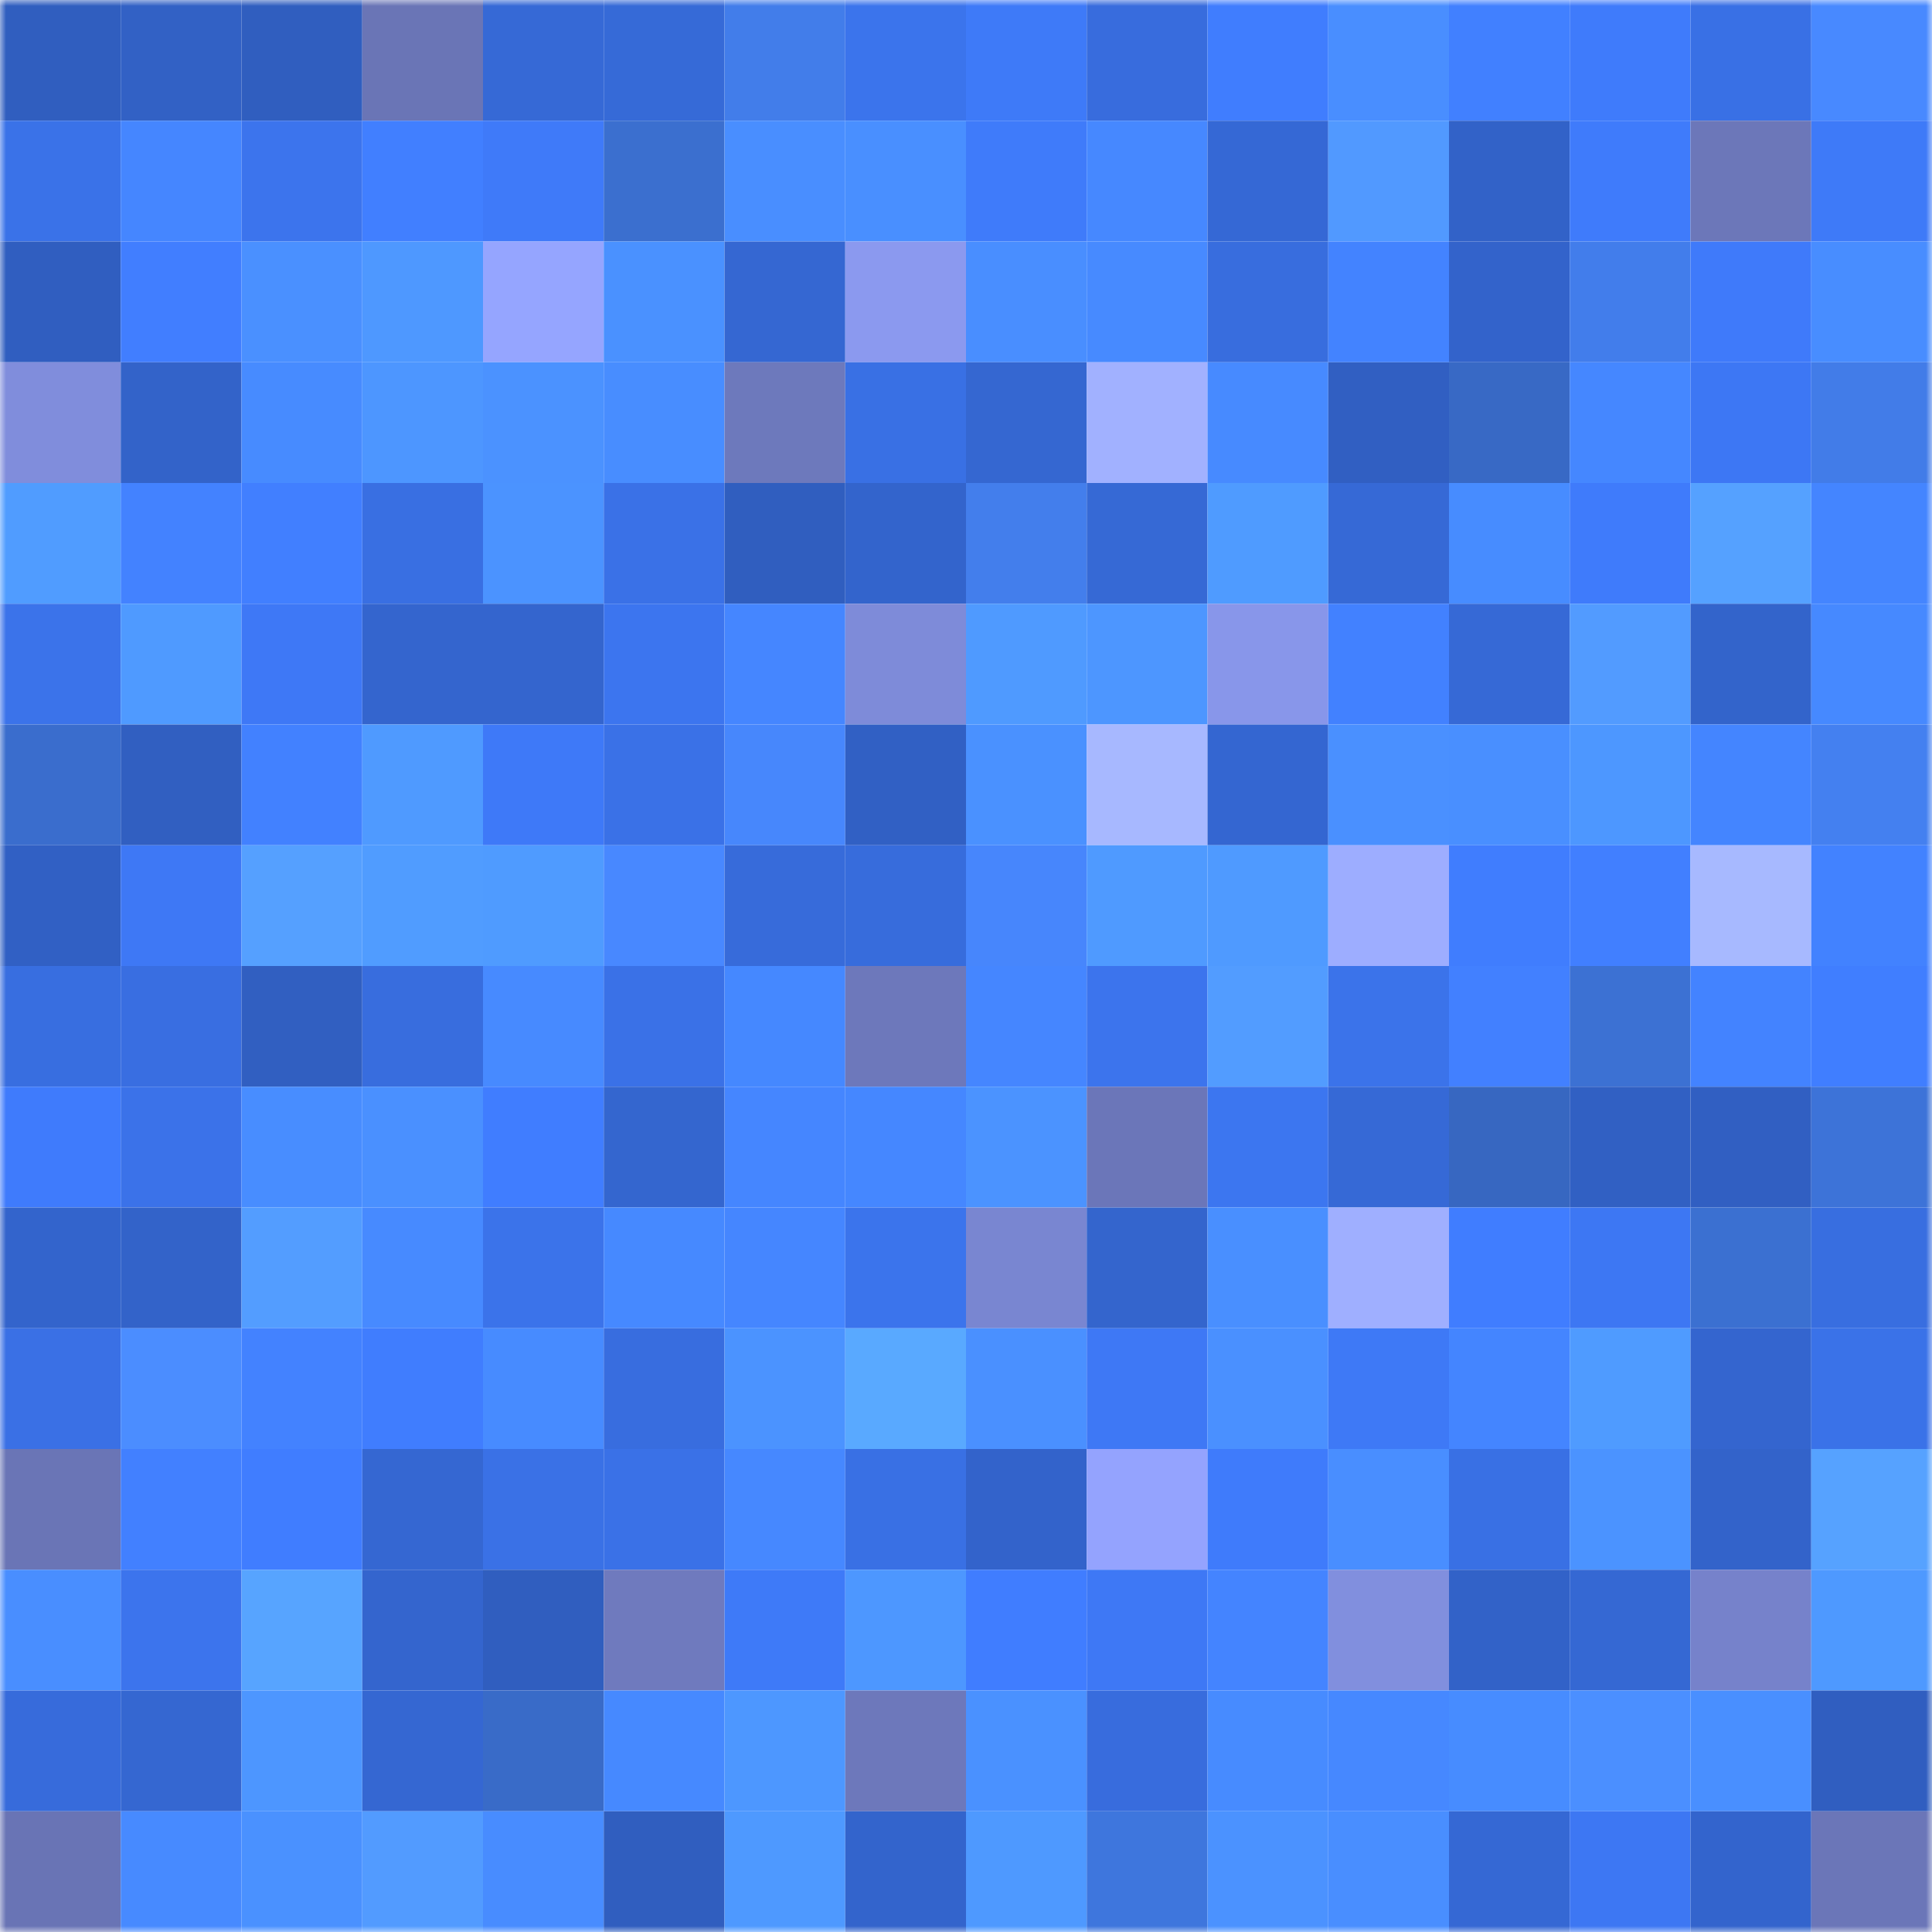 <svg viewBox="0 0 160 160" fill="none" role="img" xmlns="http://www.w3.org/2000/svg" width="240" height="240" name="basenames%2Czitzit.base.eth"><mask id="138739893" mask-type="alpha" maskUnits="userSpaceOnUse" x="0" y="0" width="160" height="160"><rect width="160" height="160" fill="#FFFFFF"></rect></mask><g mask="url(#138739893)"><rect x="0" y="0" width="10" height="10" fill="#305ebf"></rect><rect x="10" y="0" width="10" height="10" fill="#3261c5"></rect><rect x="20" y="0" width="10" height="10" fill="#305ebf"></rect><rect x="30" y="0" width="10" height="10" fill="#6a75b6"></rect><rect x="40" y="0" width="10" height="10" fill="#3669d6"></rect><rect x="50" y="0" width="10" height="10" fill="#366ad7"></rect><rect x="60" y="0" width="10" height="10" fill="#427dea"></rect><rect x="70" y="0" width="10" height="10" fill="#3b74ec"></rect><rect x="80" y="0" width="10" height="10" fill="#3e7af8"></rect><rect x="90" y="0" width="10" height="10" fill="#386cdd"></rect><rect x="100" y="0" width="10" height="10" fill="#407dfe"></rect><rect x="110" y="0" width="10" height="10" fill="#498eff"></rect><rect x="120" y="0" width="10" height="10" fill="#4180ff"></rect><rect x="130" y="0" width="10" height="10" fill="#3f7bfb"></rect><rect x="140" y="0" width="10" height="10" fill="#3970e5"></rect><rect x="150" y="0" width="10" height="10" fill="#4889ff"></rect><rect x="0" y="10" width="10" height="10" fill="#3a72e8"></rect><rect x="10" y="10" width="10" height="10" fill="#4586ff"></rect><rect x="20" y="10" width="10" height="10" fill="#3c74ed"></rect><rect x="30" y="10" width="10" height="10" fill="#417fff"></rect><rect x="40" y="10" width="10" height="10" fill="#3f7af9"></rect><rect x="50" y="10" width="10" height="10" fill="#3b6fcf"></rect><rect x="60" y="10" width="10" height="10" fill="#498eff"></rect><rect x="70" y="10" width="10" height="10" fill="#498fff"></rect><rect x="80" y="10" width="10" height="10" fill="#3f7bfa"></rect><rect x="90" y="10" width="10" height="10" fill="#4688ff"></rect><rect x="100" y="10" width="10" height="10" fill="#3568d5"></rect><rect x="110" y="10" width="10" height="10" fill="#5199ff"></rect><rect x="120" y="10" width="10" height="10" fill="#3262c8"></rect><rect x="130" y="10" width="10" height="10" fill="#3f7bfb"></rect><rect x="140" y="10" width="10" height="10" fill="#6c77b9"></rect><rect x="150" y="10" width="10" height="10" fill="#3e7af8"></rect><rect x="0" y="20" width="10" height="10" fill="#305ec0"></rect><rect x="10" y="20" width="10" height="10" fill="#417eff"></rect><rect x="20" y="20" width="10" height="10" fill="#4a90ff"></rect><rect x="30" y="20" width="10" height="10" fill="#4e98ff"></rect><rect x="40" y="20" width="10" height="10" fill="#95a5ff"></rect><rect x="50" y="20" width="10" height="10" fill="#4a91ff"></rect><rect x="60" y="20" width="10" height="10" fill="#3567d2"></rect><rect x="70" y="20" width="10" height="10" fill="#8b99ef"></rect><rect x="80" y="20" width="10" height="10" fill="#498eff"></rect><rect x="90" y="20" width="10" height="10" fill="#478aff"></rect><rect x="100" y="20" width="10" height="10" fill="#386dde"></rect><rect x="110" y="20" width="10" height="10" fill="#4383ff"></rect><rect x="120" y="20" width="10" height="10" fill="#3363cb"></rect><rect x="130" y="20" width="10" height="10" fill="#427deb"></rect><rect x="140" y="20" width="10" height="10" fill="#3f7afa"></rect><rect x="150" y="20" width="10" height="10" fill="#488dff"></rect><rect x="0" y="30" width="10" height="10" fill="#808ddc"></rect><rect x="10" y="30" width="10" height="10" fill="#3363c9"></rect><rect x="20" y="30" width="10" height="10" fill="#478bff"></rect><rect x="30" y="30" width="10" height="10" fill="#4d96ff"></rect><rect x="40" y="30" width="10" height="10" fill="#4b92ff"></rect><rect x="50" y="30" width="10" height="10" fill="#488dff"></rect><rect x="60" y="30" width="10" height="10" fill="#6d79bc"></rect><rect x="70" y="30" width="10" height="10" fill="#3970e4"></rect><rect x="80" y="30" width="10" height="10" fill="#3567d1"></rect><rect x="90" y="30" width="10" height="10" fill="#a1b1ff"></rect><rect x="100" y="30" width="10" height="10" fill="#478aff"></rect><rect x="110" y="30" width="10" height="10" fill="#315fc2"></rect><rect x="120" y="30" width="10" height="10" fill="#3869c5"></rect><rect x="130" y="30" width="10" height="10" fill="#4587ff"></rect><rect x="140" y="30" width="10" height="10" fill="#3d77f4"></rect><rect x="150" y="30" width="10" height="10" fill="#427ce8"></rect><rect x="0" y="40" width="10" height="10" fill="#509cff"></rect><rect x="10" y="40" width="10" height="10" fill="#4382ff"></rect><rect x="20" y="40" width="10" height="10" fill="#417fff"></rect><rect x="30" y="40" width="10" height="10" fill="#396fe2"></rect><rect x="40" y="40" width="10" height="10" fill="#4b93ff"></rect><rect x="50" y="40" width="10" height="10" fill="#3a71e7"></rect><rect x="60" y="40" width="10" height="10" fill="#305ebf"></rect><rect x="70" y="40" width="10" height="10" fill="#3364cc"></rect><rect x="80" y="40" width="10" height="10" fill="#437eec"></rect><rect x="90" y="40" width="10" height="10" fill="#3669d5"></rect><rect x="100" y="40" width="10" height="10" fill="#4f9bff"></rect><rect x="110" y="40" width="10" height="10" fill="#3669d6"></rect><rect x="120" y="40" width="10" height="10" fill="#478cff"></rect><rect x="130" y="40" width="10" height="10" fill="#3f7bfb"></rect><rect x="140" y="40" width="10" height="10" fill="#55a1ff"></rect><rect x="150" y="40" width="10" height="10" fill="#4485ff"></rect><rect x="0" y="50" width="10" height="10" fill="#3b73ea"></rect><rect x="10" y="50" width="10" height="10" fill="#4f9aff"></rect><rect x="20" y="50" width="10" height="10" fill="#3e78f6"></rect><rect x="30" y="50" width="10" height="10" fill="#3465ce"></rect><rect x="40" y="50" width="10" height="10" fill="#3465ce"></rect><rect x="50" y="50" width="10" height="10" fill="#3c75ef"></rect><rect x="60" y="50" width="10" height="10" fill="#4586ff"></rect><rect x="70" y="50" width="10" height="10" fill="#7e8bd9"></rect><rect x="80" y="50" width="10" height="10" fill="#4f9aff"></rect><rect x="90" y="50" width="10" height="10" fill="#4d96ff"></rect><rect x="100" y="50" width="10" height="10" fill="#8896ea"></rect><rect x="110" y="50" width="10" height="10" fill="#4281ff"></rect><rect x="120" y="50" width="10" height="10" fill="#3669d6"></rect><rect x="130" y="50" width="10" height="10" fill="#529bff"></rect><rect x="140" y="50" width="10" height="10" fill="#3364cb"></rect><rect x="150" y="50" width="10" height="10" fill="#4689ff"></rect><rect x="0" y="60" width="10" height="10" fill="#3a6dcd"></rect><rect x="10" y="60" width="10" height="10" fill="#315fc1"></rect><rect x="20" y="60" width="10" height="10" fill="#4281ff"></rect><rect x="30" y="60" width="10" height="10" fill="#4f9aff"></rect><rect x="40" y="60" width="10" height="10" fill="#3e79f8"></rect><rect x="50" y="60" width="10" height="10" fill="#3a71e7"></rect><rect x="60" y="60" width="10" height="10" fill="#4787fc"></rect><rect x="70" y="60" width="10" height="10" fill="#3160c4"></rect><rect x="80" y="60" width="10" height="10" fill="#4a91ff"></rect><rect x="90" y="60" width="10" height="10" fill="#a7b8ff"></rect><rect x="100" y="60" width="10" height="10" fill="#3466d1"></rect><rect x="110" y="60" width="10" height="10" fill="#4a90ff"></rect><rect x="120" y="60" width="10" height="10" fill="#498fff"></rect><rect x="130" y="60" width="10" height="10" fill="#4d97ff"></rect><rect x="140" y="60" width="10" height="10" fill="#4485ff"></rect><rect x="150" y="60" width="10" height="10" fill="#4480f0"></rect><rect x="0" y="70" width="10" height="10" fill="#3160c4"></rect><rect x="10" y="70" width="10" height="10" fill="#3e78f5"></rect><rect x="20" y="70" width="10" height="10" fill="#55a0ff"></rect><rect x="30" y="70" width="10" height="10" fill="#509cff"></rect><rect x="40" y="70" width="10" height="10" fill="#4f9bff"></rect><rect x="50" y="70" width="10" height="10" fill="#4888ff"></rect><rect x="60" y="70" width="10" height="10" fill="#376bda"></rect><rect x="70" y="70" width="10" height="10" fill="#376cdc"></rect><rect x="80" y="70" width="10" height="10" fill="#4786fc"></rect><rect x="90" y="70" width="10" height="10" fill="#4f9aff"></rect><rect x="100" y="70" width="10" height="10" fill="#4f9aff"></rect><rect x="110" y="70" width="10" height="10" fill="#9dadff"></rect><rect x="120" y="70" width="10" height="10" fill="#407dfe"></rect><rect x="130" y="70" width="10" height="10" fill="#417fff"></rect><rect x="140" y="70" width="10" height="10" fill="#a7b9ff"></rect><rect x="150" y="70" width="10" height="10" fill="#4282ff"></rect><rect x="0" y="80" width="10" height="10" fill="#386ee0"></rect><rect x="10" y="80" width="10" height="10" fill="#396ee1"></rect><rect x="20" y="80" width="10" height="10" fill="#315fc1"></rect><rect x="30" y="80" width="10" height="10" fill="#386dde"></rect><rect x="40" y="80" width="10" height="10" fill="#478aff"></rect><rect x="50" y="80" width="10" height="10" fill="#3a71e7"></rect><rect x="60" y="80" width="10" height="10" fill="#4588ff"></rect><rect x="70" y="80" width="10" height="10" fill="#6d78bb"></rect><rect x="80" y="80" width="10" height="10" fill="#4586ff"></rect><rect x="90" y="80" width="10" height="10" fill="#3c74ed"></rect><rect x="100" y="80" width="10" height="10" fill="#529cff"></rect><rect x="110" y="80" width="10" height="10" fill="#3b73ea"></rect><rect x="120" y="80" width="10" height="10" fill="#4280ff"></rect><rect x="130" y="80" width="10" height="10" fill="#3c71d3"></rect><rect x="140" y="80" width="10" height="10" fill="#4383ff"></rect><rect x="150" y="80" width="10" height="10" fill="#407eff"></rect><rect x="0" y="90" width="10" height="10" fill="#3f7bfc"></rect><rect x="10" y="90" width="10" height="10" fill="#3b72e9"></rect><rect x="20" y="90" width="10" height="10" fill="#488dff"></rect><rect x="30" y="90" width="10" height="10" fill="#4a90ff"></rect><rect x="40" y="90" width="10" height="10" fill="#407dff"></rect><rect x="50" y="90" width="10" height="10" fill="#3466cf"></rect><rect x="60" y="90" width="10" height="10" fill="#4586ff"></rect><rect x="70" y="90" width="10" height="10" fill="#4587ff"></rect><rect x="80" y="90" width="10" height="10" fill="#4b93ff"></rect><rect x="90" y="90" width="10" height="10" fill="#6b76b9"></rect><rect x="100" y="90" width="10" height="10" fill="#3c76f0"></rect><rect x="110" y="90" width="10" height="10" fill="#3669d6"></rect><rect x="120" y="90" width="10" height="10" fill="#3767c1"></rect><rect x="130" y="90" width="10" height="10" fill="#3160c3"></rect><rect x="140" y="90" width="10" height="10" fill="#315fc2"></rect><rect x="150" y="90" width="10" height="10" fill="#3d73d8"></rect><rect x="0" y="100" width="10" height="10" fill="#3364cc"></rect><rect x="10" y="100" width="10" height="10" fill="#3363c9"></rect><rect x="20" y="100" width="10" height="10" fill="#539dff"></rect><rect x="30" y="100" width="10" height="10" fill="#478aff"></rect><rect x="40" y="100" width="10" height="10" fill="#3b73ea"></rect><rect x="50" y="100" width="10" height="10" fill="#4689ff"></rect><rect x="60" y="100" width="10" height="10" fill="#4586ff"></rect><rect x="70" y="100" width="10" height="10" fill="#3b74ec"></rect><rect x="80" y="100" width="10" height="10" fill="#7986d1"></rect><rect x="90" y="100" width="10" height="10" fill="#3465cd"></rect><rect x="100" y="100" width="10" height="10" fill="#498fff"></rect><rect x="110" y="100" width="10" height="10" fill="#9fafff"></rect><rect x="120" y="100" width="10" height="10" fill="#407dff"></rect><rect x="130" y="100" width="10" height="10" fill="#3d77f3"></rect><rect x="140" y="100" width="10" height="10" fill="#3b70d1"></rect><rect x="150" y="100" width="10" height="10" fill="#386ee0"></rect><rect x="0" y="110" width="10" height="10" fill="#3a70e5"></rect><rect x="10" y="110" width="10" height="10" fill="#4b8dff"></rect><rect x="20" y="110" width="10" height="10" fill="#4382ff"></rect><rect x="30" y="110" width="10" height="10" fill="#407dfe"></rect><rect x="40" y="110" width="10" height="10" fill="#478bff"></rect><rect x="50" y="110" width="10" height="10" fill="#386ddf"></rect><rect x="60" y="110" width="10" height="10" fill="#4b93ff"></rect><rect x="70" y="110" width="10" height="10" fill="#59a9ff"></rect><rect x="80" y="110" width="10" height="10" fill="#4a90ff"></rect><rect x="90" y="110" width="10" height="10" fill="#3e78f5"></rect><rect x="100" y="110" width="10" height="10" fill="#4a90ff"></rect><rect x="110" y="110" width="10" height="10" fill="#3e79f6"></rect><rect x="120" y="110" width="10" height="10" fill="#4485ff"></rect><rect x="130" y="110" width="10" height="10" fill="#4f9bff"></rect><rect x="140" y="110" width="10" height="10" fill="#3465cf"></rect><rect x="150" y="110" width="10" height="10" fill="#3a72e8"></rect><rect x="0" y="120" width="10" height="10" fill="#6a75b6"></rect><rect x="10" y="120" width="10" height="10" fill="#4280ff"></rect><rect x="20" y="120" width="10" height="10" fill="#407dff"></rect><rect x="30" y="120" width="10" height="10" fill="#3567d2"></rect><rect x="40" y="120" width="10" height="10" fill="#3a71e6"></rect><rect x="50" y="120" width="10" height="10" fill="#3a71e7"></rect><rect x="60" y="120" width="10" height="10" fill="#4688ff"></rect><rect x="70" y="120" width="10" height="10" fill="#3970e4"></rect><rect x="80" y="120" width="10" height="10" fill="#3363cb"></rect><rect x="90" y="120" width="10" height="10" fill="#94a3fe"></rect><rect x="100" y="120" width="10" height="10" fill="#3f7bfb"></rect><rect x="110" y="120" width="10" height="10" fill="#498eff"></rect><rect x="120" y="120" width="10" height="10" fill="#3970e4"></rect><rect x="130" y="120" width="10" height="10" fill="#4b93ff"></rect><rect x="140" y="120" width="10" height="10" fill="#3363ca"></rect><rect x="150" y="120" width="10" height="10" fill="#56a2ff"></rect><rect x="0" y="130" width="10" height="10" fill="#498eff"></rect><rect x="10" y="130" width="10" height="10" fill="#3c74ed"></rect><rect x="20" y="130" width="10" height="10" fill="#57a4ff"></rect><rect x="30" y="130" width="10" height="10" fill="#3465ce"></rect><rect x="40" y="130" width="10" height="10" fill="#305ebf"></rect><rect x="50" y="130" width="10" height="10" fill="#6f7abe"></rect><rect x="60" y="130" width="10" height="10" fill="#3e7af8"></rect><rect x="70" y="130" width="10" height="10" fill="#4d97ff"></rect><rect x="80" y="130" width="10" height="10" fill="#407dff"></rect><rect x="90" y="130" width="10" height="10" fill="#3e78f5"></rect><rect x="100" y="130" width="10" height="10" fill="#4484ff"></rect><rect x="110" y="130" width="10" height="10" fill="#818fde"></rect><rect x="120" y="130" width="10" height="10" fill="#3262c8"></rect><rect x="130" y="130" width="10" height="10" fill="#3568d3"></rect><rect x="140" y="130" width="10" height="10" fill="#7682cb"></rect><rect x="150" y="130" width="10" height="10" fill="#4e99ff"></rect><rect x="0" y="140" width="10" height="10" fill="#376bdb"></rect><rect x="10" y="140" width="10" height="10" fill="#3567d1"></rect><rect x="20" y="140" width="10" height="10" fill="#4d96ff"></rect><rect x="30" y="140" width="10" height="10" fill="#3567d2"></rect><rect x="40" y="140" width="10" height="10" fill="#396bc8"></rect><rect x="50" y="140" width="10" height="10" fill="#4689ff"></rect><rect x="60" y="140" width="10" height="10" fill="#4d97ff"></rect><rect x="70" y="140" width="10" height="10" fill="#6d78bb"></rect><rect x="80" y="140" width="10" height="10" fill="#4a91ff"></rect><rect x="90" y="140" width="10" height="10" fill="#386cdd"></rect><rect x="100" y="140" width="10" height="10" fill="#478bff"></rect><rect x="110" y="140" width="10" height="10" fill="#4688ff"></rect><rect x="120" y="140" width="10" height="10" fill="#478cff"></rect><rect x="130" y="140" width="10" height="10" fill="#4b8fff"></rect><rect x="140" y="140" width="10" height="10" fill="#498fff"></rect><rect x="150" y="140" width="10" height="10" fill="#305ec0"></rect><rect x="0" y="150" width="10" height="10" fill="#6974b5"></rect><rect x="10" y="150" width="10" height="10" fill="#478aff"></rect><rect x="20" y="150" width="10" height="10" fill="#4a91ff"></rect><rect x="30" y="150" width="10" height="10" fill="#529bff"></rect><rect x="40" y="150" width="10" height="10" fill="#488cff"></rect><rect x="50" y="150" width="10" height="10" fill="#305ebf"></rect><rect x="60" y="150" width="10" height="10" fill="#4e99ff"></rect><rect x="70" y="150" width="10" height="10" fill="#3364cc"></rect><rect x="80" y="150" width="10" height="10" fill="#4e99ff"></rect><rect x="90" y="150" width="10" height="10" fill="#3e76dd"></rect><rect x="100" y="150" width="10" height="10" fill="#4b92ff"></rect><rect x="110" y="150" width="10" height="10" fill="#498eff"></rect><rect x="120" y="150" width="10" height="10" fill="#3568d4"></rect><rect x="130" y="150" width="10" height="10" fill="#3d77f3"></rect><rect x="140" y="150" width="10" height="10" fill="#3364cd"></rect><rect x="150" y="150" width="10" height="10" fill="#6b76b8"></rect></g></svg>
